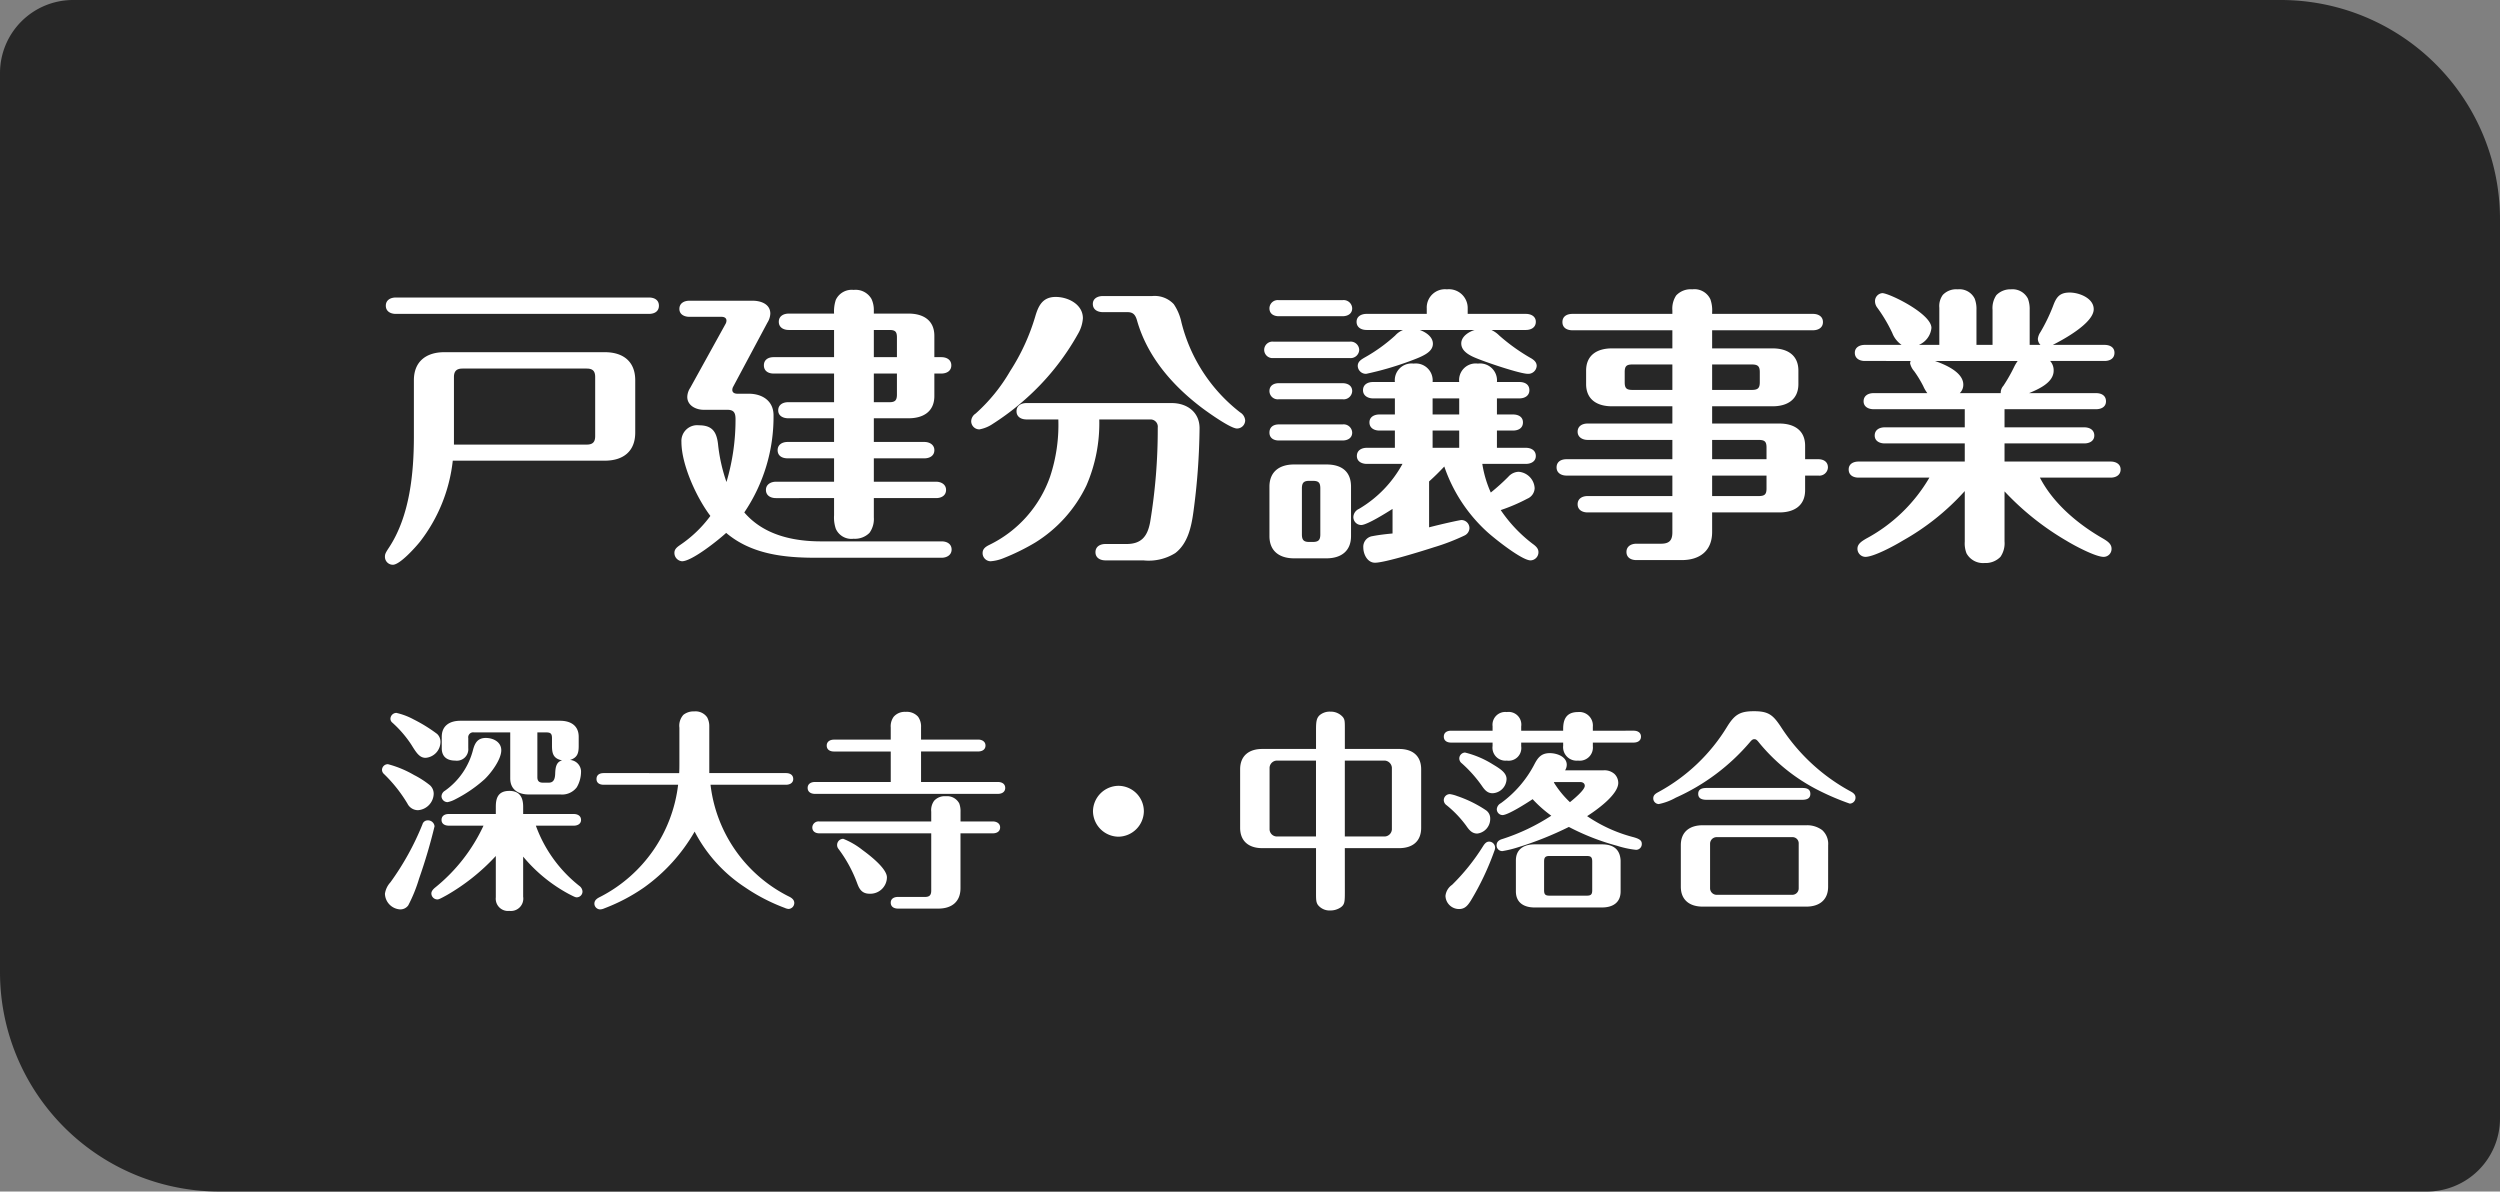 <svg xmlns="http://www.w3.org/2000/svg" width="342" height="163" viewBox="0 0 342 163">
  <rect x="0" y="0" width="342" height="163" fill="#808080" stroke="none"/>
  <path id="長方形_222" data-name="長方形 222" d="M10,0H312a30,30,0,0,1,30,30V153a10,10,0,0,1-10,10H30A30,30,0,0,1,0,133V10A10,10,0,0,1,10,0Z" fill="#272727"/>
  <path id="パス_282" data-name="パス 282" d="M2.64-32.8c-.68,0-1.36.32-1.36,1.12s.68,1.12,1.36,1.12H37.28c.72,0,1.36-.32,1.36-1.12S38-32.8,37.28-32.8Zm7.8,22.32h20.8c2.48,0,4.16-1.24,4.16-3.84v-7.16c0-2.6-1.68-3.84-4.16-3.84H9.28c-2.44,0-4.16,1.24-4.16,3.84v7.64c0,5.08-.56,10.92-3.4,15.24-.48.72-.56.92-.56,1.24A1.085,1.085,0,0,0,2.24,3.76C3.2,3.76,5.28,1.44,5.96.6A22,22,0,0,0,10.44-10.48Zm.16-2.2v-9.24c0-.8.36-1.16,1.16-1.16h17c.84,0,1.16.36,1.16,1.16v8.08c0,.8-.32,1.16-1.16,1.16Zm52,5.08H54.64c-.68,0-1.36.36-1.36,1.12,0,.8.68,1.12,1.36,1.12H62.6V-3a4.766,4.766,0,0,0,.24,1.84A2.33,2.33,0,0,0,65.28.2a2.8,2.8,0,0,0,2.16-.8,3.229,3.229,0,0,0,.6-2.12V-5.36h8.52c.68,0,1.36-.32,1.36-1.12,0-.76-.68-1.12-1.36-1.12H68.04v-3.2h6.92c.68,0,1.36-.32,1.36-1.12,0-.76-.68-1.12-1.36-1.12H68.04v-3.24H72.8c1.96,0,3.52-.88,3.52-3.04V-22.4h.96c.68,0,1.36-.32,1.36-1.12s-.68-1.12-1.36-1.12h-.96v-2.92c0-2.16-1.56-3.04-3.52-3.04H68.04v-.48a3.549,3.549,0,0,0-.32-1.52,2.492,2.492,0,0,0-2.44-1.24,2.4,2.4,0,0,0-2.44,1.36,5.073,5.073,0,0,0-.24,1.88H56.4c-.68,0-1.36.32-1.36,1.12s.68,1.12,1.36,1.12h6.2v3.72H54.32c-.68,0-1.32.32-1.32,1.12s.64,1.12,1.32,1.12H62.6v3.92H56.32c-.68,0-1.36.32-1.36,1.12,0,.76.68,1.08,1.36,1.08H62.6v3.24H56.24c-.72,0-1.36.36-1.36,1.12,0,.8.64,1.12,1.36,1.12H62.6ZM50.32-3.4a23.358,23.358,0,0,0,4-13.28c0-2-1.56-2.96-3.4-2.96H49.36c-.32,0-.68-.12-.68-.52a.912.912,0,0,1,.12-.44l4.68-8.76a2.516,2.516,0,0,0,.4-1.24c0-1.32-1.32-1.76-2.4-1.76H42.8c-.68,0-1.36.32-1.36,1.12,0,.76.68,1.08,1.36,1.08h4.4c.32,0,.68.12.68.52a.912.912,0,0,1-.12.44l-4.84,8.76a2.365,2.365,0,0,0-.4,1.24c0,1.16,1.16,1.76,2.24,1.76H48c.88,0,1.12.4,1.12,1.28a29.817,29.817,0,0,1-1.24,8.6,23.13,23.13,0,0,1-1.16-5.24c-.2-1.64-.8-2.52-2.6-2.52a2.156,2.156,0,0,0-2.4,2.28c0,3.12,2.08,7.64,3.96,10.12a16.844,16.844,0,0,1-4.12,3.96c-.4.28-.8.56-.8,1.08A1.14,1.14,0,0,0,41.8,3.28c1.36,0,5-2.92,6.04-3.88,3.44,2.92,7.92,3.4,12.24,3.4H77.32c.68,0,1.36-.36,1.36-1.12,0-.8-.68-1.12-1.36-1.12H60.84C56.96.56,52.96-.32,50.32-3.4ZM68.04-24.64v-3.72H70.2c.76,0,1,.24,1,1v2.72Zm0,2.24H71.2v2.88c0,.76-.24,1.04-1,1.04H68.04Zm34.68-8.4c.72,0,1.08.28,1.32,1.12,1.4,4.96,4.84,8.92,8.92,12,.8.6,3.88,2.8,4.76,2.8A1.118,1.118,0,0,0,118.84-16a1.4,1.4,0,0,0-.68-1.08,22.436,22.436,0,0,1-8.04-12.32,7.029,7.029,0,0,0-1.04-2.48A3.569,3.569,0,0,0,106.12-33H99.36c-.68,0-1.36.32-1.36,1.08,0,.8.68,1.12,1.36,1.12Zm-6.08.84c0-1.92-2.04-2.92-3.72-2.92-1.76,0-2.36,1.16-2.8,2.68a28.827,28.827,0,0,1-3.44,7.48,23.636,23.636,0,0,1-4.72,5.8,1.3,1.3,0,0,0-.6,1.04,1.118,1.118,0,0,0,1.12,1.12,4.786,4.786,0,0,0,1.84-.76,34.8,34.8,0,0,0,4.44-3.36,34.148,34.148,0,0,0,7.24-9A4.854,4.854,0,0,0,96.64-29.96Zm2.24,13.84h7.04a.992.992,0,0,1,.96,1.12,77.477,77.477,0,0,1-1.04,12.92c-.36,1.96-1.2,3-3.24,3H99.72c-.68,0-1.36.32-1.36,1.12s.68,1.12,1.36,1.12h5.2a6.868,6.868,0,0,0,4.36-1c1.72-1.32,2.2-3.6,2.48-5.64a91.154,91.154,0,0,0,.84-11.44c0-2.24-1.76-3.44-3.8-3.44H88.92c-.68,0-1.36.32-1.36,1.12s.68,1.12,1.36,1.12h4.36a22.485,22.485,0,0,1-1.12,7.8,16.391,16.391,0,0,1-8.32,9.36c-.48.24-.92.52-.92,1.12A1.11,1.11,0,0,0,84,3.28a5.742,5.742,0,0,0,1.72-.4A30.123,30.123,0,0,0,90.12.72a18.647,18.647,0,0,0,7-7.8A21.327,21.327,0,0,0,98.88-16.12Zm41.56-12.24a2.945,2.945,0,0,0-1.08.76,22.5,22.5,0,0,1-4.16,3c-.48.28-.96.56-.96,1.16a1.119,1.119,0,0,0,1.16,1.08,42.891,42.891,0,0,0,5.92-1.72c1.72-.64,3.2-1.2,3.2-2.4,0-.96-1-1.6-1.8-1.88h7.52c-.8.24-1.84.88-1.84,1.84s.92,1.52,1.72,1.88c1.44.64,6.32,2.28,7.4,2.28a1.155,1.155,0,0,0,1.2-1.08c0-.6-.52-.92-.96-1.16a26.232,26.232,0,0,1-4.16-3,3.8,3.8,0,0,0-1.08-.76h4.72c.68,0,1.36-.32,1.36-1.12,0-.76-.68-1.08-1.36-1.08h-7.96v-.76a2.569,2.569,0,0,0-2.84-2.6,2.5,2.5,0,0,0-2.76,2.6v.76h-8.24c-.68,0-1.36.32-1.36,1.08,0,.8.68,1.12,1.36,1.12Zm-17-4.08a1.137,1.137,0,0,0-1.28,1.12c0,.76.6,1.08,1.28,1.08h8.72c.68,0,1.32-.32,1.32-1.08a1.171,1.171,0,0,0-1.32-1.12Zm-.72,5.68a1.137,1.137,0,0,0-1.28,1.12,1.137,1.137,0,0,0,1.28,1.12h10.4a1.171,1.171,0,0,0,1.32-1.12,1.171,1.171,0,0,0-1.32-1.12ZM146.08-9.68a21.416,21.416,0,0,0,5.84,8.92c.96.88,4.76,3.92,5.96,3.92a1.11,1.11,0,0,0,1.08-1.12c0-.4-.2-.72-.76-1.12a19.58,19.58,0,0,1-4.4-4.64,24.317,24.317,0,0,0,3.64-1.56,1.618,1.618,0,0,0,1-1.44,2.372,2.372,0,0,0-2.2-2.24,1.959,1.959,0,0,0-1.4.68,29.226,29.226,0,0,1-2.4,2.16,15.21,15.21,0,0,1-1.16-3.92h5.96c.68,0,1.36-.32,1.36-1.08,0-.8-.68-1.12-1.36-1.12h-3.96V-14.6h2.2c.72,0,1.36-.32,1.36-1.12,0-.76-.64-1.08-1.36-1.08h-2.2V-19h3.08c.72,0,1.36-.36,1.36-1.12,0-.8-.64-1.12-1.36-1.12h-3.08a2.315,2.315,0,0,0-2.6-2.52,2.272,2.272,0,0,0-2.56,2.52h-3.64a2.314,2.314,0,0,0-2.6-2.52,2.289,2.289,0,0,0-2.56,2.52h-3c-.68,0-1.36.32-1.36,1.12,0,.76.68,1.12,1.36,1.12h3v2.2H137.2c-.68,0-1.36.32-1.36,1.08,0,.8.68,1.12,1.36,1.12h2.12v2.36h-3.84c-.68,0-1.36.32-1.36,1.12,0,.76.68,1.08,1.36,1.08h4.88a16.031,16.031,0,0,1-5.96,6.16,1.269,1.269,0,0,0-.76,1.12,1.076,1.076,0,0,0,1.08,1.08c.8,0,3.52-1.72,4.28-2.2V-.52c-.88.08-1.92.2-2.72.36A1.468,1.468,0,0,0,135,1.4c0,.92.56,2.08,1.6,2.08,1.36,0,6.6-1.64,8.08-2.12a28.864,28.864,0,0,0,4.16-1.6,1.156,1.156,0,0,0,.68-1,1.11,1.11,0,0,0-1.08-1.12c-.24,0-2.76.56-4.44,1V-7.64C144.72-8.28,145.4-8.96,146.08-9.68Zm-22.64-11.4c-.68,0-1.28.32-1.28,1.08a1.137,1.137,0,0,0,1.28,1.12h8.72A1.171,1.171,0,0,0,133.48-20c0-.76-.64-1.08-1.32-1.08ZM148.12-19v2.2h-3.64V-19Zm-24.68,3.56c-.68,0-1.28.32-1.28,1.12,0,.76.6,1.08,1.28,1.08h8.72c.68,0,1.32-.32,1.32-1.08a1.171,1.171,0,0,0-1.32-1.12Zm24.68.84v2.36h-3.64V-14.6Zm-14.8,7.68c0-2.08-1.28-3.04-3.36-3.04h-4.44c-1.96,0-3.36.96-3.36,3.04V-.16c0,2.08,1.4,3.04,3.36,3.04h4.44c1.96,0,3.36-.96,3.36-3.04Zm-5.24-.8c.8,0,1.04.24,1.04,1.04V-.4c0,.76-.24,1.04-1.04,1.04h-.48c-.76,0-1-.28-1-1.04V-6.68c0-.76.24-1.04,1-1.04Zm49.2-.72v2.8h-11.6c-.68,0-1.36.32-1.36,1.12S165-3.4,165.68-3.4h11.6V-.68c0,1.12-.44,1.56-1.56,1.56h-3.36C171.64.88,171,1.24,171,2c0,.8.64,1.12,1.36,1.12h6.2c2.44,0,4.16-1.24,4.16-3.84V-3.4h9.2c1.96,0,3.52-.88,3.52-3.04v-2h1.8a1.171,1.171,0,0,0,1.32-1.12c0-.8-.64-1.12-1.32-1.12h-1.8v-1.84c0-2.16-1.56-3.04-3.52-3.04h-9.2v-2.36H191c1.96,0,3.52-.88,3.52-3.04V-22.8c0-2.16-1.56-3.04-3.52-3.04h-8.28v-2.48h13.8c.68,0,1.36-.32,1.36-1.12s-.68-1.12-1.36-1.12h-13.8v-.2a4.566,4.566,0,0,0-.24-1.8A2.407,2.407,0,0,0,180-33.92a2.7,2.7,0,0,0-2.2.84,3.258,3.258,0,0,0-.52,2.04v.48H163.6c-.72,0-1.36.32-1.36,1.12s.64,1.12,1.36,1.12h13.68v2.48H169c-1.96,0-3.52.88-3.52,3.04v1.84c0,2.16,1.56,3.04,3.52,3.04h8.28v2.36h-11.6c-.68,0-1.36.32-1.36,1.12,0,.76.68,1.12,1.36,1.12h11.6v2.64H162.8c-.72,0-1.36.32-1.36,1.12,0,.76.64,1.12,1.36,1.12Zm0-11.72H171.8c-.8,0-1.04-.24-1.04-1.04v-1.4c0-.8.24-1.04,1.04-1.04h5.48Zm5.44-3.48h5.44c.8,0,1.08.24,1.08,1.04v1.4c0,.8-.28,1.04-1.08,1.04h-5.44Zm7.44,12.96h-7.44v-2.64h6.36c.84,0,1.08.24,1.08,1.04Zm0,2.24v1.76c0,.8-.24,1.04-1.08,1.04h-6.36v-2.8Zm19.72-15.68a.941.941,0,0,0-.08.32,2.459,2.459,0,0,0,.56,1.08,15.428,15.428,0,0,1,1.24,2.04,4.629,4.629,0,0,0,.56.96H204.8c-.68,0-1.36.32-1.36,1.12,0,.76.68,1.08,1.36,1.08h12.48v2.48H206.32c-.68,0-1.36.32-1.36,1.12,0,.76.68,1.08,1.36,1.08h10.96v2.48H202.76c-.72,0-1.36.32-1.36,1.08,0,.8.64,1.12,1.36,1.12h9.68A22.083,22.083,0,0,1,203.76.2c-.52.32-1.16.68-1.16,1.36a1.11,1.11,0,0,0,1.08,1.12c1.16,0,4.04-1.56,5.08-2.2a33.422,33.422,0,0,0,8.52-6.8V.6a3.72,3.72,0,0,0,.24,1.6A2.577,2.577,0,0,0,220,3.52a2.833,2.833,0,0,0,2.16-.84,3.268,3.268,0,0,0,.56-2.12V-6.28A37.329,37.329,0,0,0,231.2.48c1.04.64,3.96,2.2,5.08,2.2a1.084,1.084,0,0,0,1.08-1.12c0-.68-.6-1.04-1.12-1.36-3.44-1.96-6.84-4.8-8.68-8.36h9.68c.68,0,1.36-.32,1.36-1.12,0-.76-.68-1.08-1.36-1.08H222.72v-2.48h10.92c.68,0,1.36-.32,1.36-1.08,0-.8-.68-1.12-1.36-1.12H222.72v-2.48h12.52c.72,0,1.36-.32,1.36-1.08,0-.8-.64-1.12-1.36-1.12h-9.16c1.32-.56,3.36-1.44,3.36-3.08a1.916,1.916,0,0,0-.48-1.32h7.44c.72,0,1.36-.32,1.36-1.12,0-.76-.64-1.08-1.36-1.08h-7.08c1.52-.76,5.6-3,5.6-4.88,0-1.52-2-2.28-3.28-2.28-1.4,0-1.84.64-2.28,1.84a24.287,24.287,0,0,1-1.72,3.56,2.075,2.075,0,0,0-.36.92,1.151,1.151,0,0,0,.36.84h-1.48v-4.8a4.032,4.032,0,0,0-.24-1.52,2.353,2.353,0,0,0-2.32-1.28,2.653,2.653,0,0,0-2,.8,3.141,3.141,0,0,0-.52,2v4.8h-2.2v-4.8a3.911,3.911,0,0,0-.24-1.52,2.32,2.32,0,0,0-2.32-1.28,2.531,2.531,0,0,0-2.04.76,2.573,2.573,0,0,0-.48,1.76v5.08H211a2.812,2.812,0,0,0,1.72-2.32c0-1.96-5.8-4.76-6.72-4.76a1.1,1.1,0,0,0-1,1.12,1.486,1.486,0,0,0,.32.88,21.069,21.069,0,0,1,2.04,3.44,3.478,3.478,0,0,0,1.28,1.64H203.6c-.68,0-1.36.32-1.36,1.08,0,.8.68,1.12,1.36,1.12Zm3.32,0h11.32a5.676,5.676,0,0,0-.44.72,22.025,22.025,0,0,1-1.52,2.68,1.409,1.409,0,0,0-.36,1h-5.6a1.6,1.6,0,0,0,.48-1.16C217.08-22.6,214.56-23.64,213.2-24.12Z" transform="translate(51.5 73.5)" fill="#fff"/>
  <path id="パス_281" data-name="パス 281" d="M8.758-20.5a1.469,1.469,0,0,0-.464-1.1A20.948,20.948,0,0,0,5.1-23.577a9.257,9.257,0,0,0-2.378-.9.83.83,0,0,0-.812.812.7.7,0,0,0,.261.522,15.369,15.369,0,0,1,2.581,2.987c.7,1.131,1.131,1.827,1.972,1.827A2.207,2.207,0,0,0,8.758-20.5Zm17.719,2.465c1.015-.319,1.189-.928,1.189-1.914V-21.2c0-1.566-1.131-2.2-2.552-2.2H11.484c-1.421,0-2.552.638-2.552,2.2v1.566c0,1.044.609,1.682,1.827,1.682a1.569,1.569,0,0,0,1.8-1.711v-1.363a.681.681,0,0,1,.783-.783H18.3v6.293c0,1.537,1.1,2.2,2.552,2.2h4.321a2.516,2.516,0,0,0,2.233-.986,4.282,4.282,0,0,0,.58-2.233A1.621,1.621,0,0,0,26.477-18.038Zm-4.466-3.77h1.247c.58,0,.754.2.754.783v1.073c0,1.1.232,1.74,1.392,1.972-.87.2-.928,1.1-.957,1.856-.029.667-.2,1.189-.87,1.189h-.812c-.522,0-.754-.232-.754-.754Zm-12.3,9.541a3.819,3.819,0,0,0,1.044-.377,18.511,18.511,0,0,0,4-2.726c.9-.841,2.32-2.726,2.32-4,0-1.131-1.1-1.682-2.117-1.682-1.073,0-1.479.638-1.74,1.6a9.806,9.806,0,0,1-3.857,5.626.932.932,0,0,0-.464.754A.83.83,0,0,0,9.715-12.267ZM7.83-13.4a1.577,1.577,0,0,0-.493-1.16,12.443,12.443,0,0,0-2.2-1.421,14.326,14.326,0,0,0-3.567-1.479.8.8,0,0,0-.812.783.768.768,0,0,0,.261.551,19.642,19.642,0,0,1,3.219,4.06,1.611,1.611,0,0,0,1.45.9A2.321,2.321,0,0,0,7.83-13.4Zm12.238,2.755v-.986c0-1.073-.319-2.175-1.885-2.175-1.624,0-1.856,1.1-1.856,2.175v.986H9.889c-.522,0-.986.232-.986.812,0,.551.464.783.986.783h4.756A23.655,23.655,0,0,1,8.062-.609c-.435.348-.551.609-.551.841a.83.83,0,0,0,.812.812c.174,0,.348-.058,1.334-.609A28.348,28.348,0,0,0,16.327-4.9V.754A1.675,1.675,0,0,0,18.183,2.61,1.694,1.694,0,0,0,20.068.667V-4.814A21.131,21.131,0,0,0,26.3.29c.725.377.928.464,1.073.464a.793.793,0,0,0,.812-.812,1.024,1.024,0,0,0-.435-.754,18.539,18.539,0,0,1-5.945-8.236H27c.493,0,.986-.232.986-.783,0-.58-.493-.812-.986-.812Zm-13.079.87a.74.74,0,0,0-.7.551A37.106,37.106,0,0,1,1.914-1.305,2.953,2.953,0,0,0,1.16.261,2.21,2.21,0,0,0,3.248,2.407a1.334,1.334,0,0,0,1.1-.551A20.479,20.479,0,0,0,5.829-1.8,73.874,73.874,0,0,0,7.946-8.961.9.9,0,0,0,6.989-9.773Zm34.278-4.872A19.863,19.863,0,0,1,30.653.667c-.406.2-.841.435-.841.957a.8.8,0,0,0,.783.783,1.549,1.549,0,0,0,.58-.145A25.081,25.081,0,0,0,36.627-.609a24.162,24.162,0,0,0,6.9-7.627,20.309,20.309,0,0,0,6.9,7.627A25.329,25.329,0,0,0,55.854,2.2a1.552,1.552,0,0,0,.522.145.824.824,0,0,0,.783-.812c0-.493-.435-.754-.812-.928A19.641,19.641,0,0,1,45.7-14.645H56.028c.493,0,.986-.232.986-.783,0-.58-.464-.812-.986-.812H45.53v-6.38a2.552,2.552,0,0,0-.29-1.247,1.933,1.933,0,0,0-1.769-.812,2.252,2.252,0,0,0-1.479.464,2.22,2.22,0,0,0-.551,1.769v4.814c0,.464,0,.928-.029,1.392H31.088c-.551,0-.986.232-.986.812,0,.551.435.783.986.783Zm29.087-.377H59.972c-.493,0-.986.232-.986.812s.493.812.986.812H85.028c.493,0,.986-.232.986-.812s-.493-.812-.986-.812H74.5V-19.2h7.83c.493,0,.986-.232.986-.812,0-.551-.493-.812-.986-.812H74.5V-22.5a2.3,2.3,0,0,0-.406-1.45,2.054,2.054,0,0,0-1.682-.667,2.011,2.011,0,0,0-1.653.667,2.209,2.209,0,0,0-.406,1.479v1.653H62.582c-.522,0-.986.261-.986.812,0,.58.464.812.986.812h7.772ZM75.893-8v7.83c0,.609-.232.87-.841.87H71.34c-.522,0-.986.232-.986.783,0,.58.464.812.986.812h5.539c1.769,0,3.016-.9,3.016-2.784V-8h4.437c.493,0,.986-.232.986-.812,0-.551-.493-.812-.986-.812H79.9v-1.305a3.044,3.044,0,0,0-.174-1.16,1.874,1.874,0,0,0-1.827-.986,1.957,1.957,0,0,0-1.6.609,2.175,2.175,0,0,0-.406,1.508v1.334H60.581a.849.849,0,0,0-.957.812c0,.58.464.812.957.812ZM69.832-1.972c0-1.044-1.74-2.581-3.335-3.741A10.5,10.5,0,0,0,63.858-7.25a.84.84,0,0,0-.841.841.824.824,0,0,0,.174.522,18.382,18.382,0,0,1,2.552,4.669c.261.7.58,1.479,1.711,1.479A2.271,2.271,0,0,0,69.832-1.972ZM101.5-14.5a3.528,3.528,0,0,0-3.48,3.48,3.528,3.528,0,0,0,3.48,3.48,3.528,3.528,0,0,0,3.48-3.48A3.49,3.49,0,0,0,101.5-14.5Zm30.972,8.526H139.9c1.8,0,3.016-.9,3.016-2.784v-8c0-1.885-1.218-2.784-3.016-2.784h-7.424v-2.61c0-1.16,0-1.392-.261-1.74a2.187,2.187,0,0,0-1.711-.754,2.127,2.127,0,0,0-1.45.464c-.464.406-.522.928-.522,2.03v2.61h-7.366c-1.769,0-3.016.9-3.016,2.784v8c0,1.885,1.247,2.784,3.016,2.784h7.366V.058c0,.986,0,1.363.261,1.74a2.026,2.026,0,0,0,1.711.754,2.488,2.488,0,0,0,1.421-.435c.522-.377.551-.754.551-2.059Zm-3.944-11.977V-7.569h-5.394a1.006,1.006,0,0,1-.957-.957v-8.468a1.029,1.029,0,0,1,.957-.957Zm3.944,0h5.481a1.054,1.054,0,0,1,.957.957v8.468a1.029,1.029,0,0,1-.957.957h-5.481ZM166.4-22.04v-.551a1.846,1.846,0,0,0-2.03-2c-1.711,0-2.03,1.16-2.03,2.32v.232H156.6v-.58a1.734,1.734,0,0,0-1.972-1.972,1.745,1.745,0,0,0-1.943,1.943v.609H147c-.522,0-.986.232-.986.812s.464.812.986.812h5.684v.464a1.773,1.773,0,0,0,1.943,2,1.734,1.734,0,0,0,1.972-1.972v-.493h5.742v.435a1.847,1.847,0,0,0,2.03,2.03,1.8,1.8,0,0,0,2.03-1.972v-.493H172c.493,0,.986-.232.986-.812s-.493-.812-.986-.812Zm-13.717,8.555a2,2,0,0,0,1.914-1.943c0-.87-.9-1.421-1.914-2.03a12.933,12.933,0,0,0-3.77-1.595.825.825,0,0,0-.783.812.851.851,0,0,0,.348.667,17.76,17.76,0,0,1,2.7,3.016C151.554-14.007,151.931-13.485,152.685-13.485Zm9.918-3.132a1.437,1.437,0,0,0,.232-.754c0-1.131-1.363-1.6-2.32-1.6-1.189,0-1.653.638-2.146,1.6a15.209,15.209,0,0,1-4.553,5.249,1.014,1.014,0,0,0-.551.812.8.8,0,0,0,.783.812c.725,0,3.161-1.537,4.118-2.175a17.165,17.165,0,0,0,2.552,2.262,27.842,27.842,0,0,1-6.7,3.19c-.406.116-.783.348-.783.87a.78.78,0,0,0,.783.783,15.01,15.01,0,0,0,2.146-.522,46.452,46.452,0,0,0,6.96-2.784,32.237,32.237,0,0,0,6.612,2.581,12.8,12.8,0,0,0,2.581.551.787.787,0,0,0,.783-.812c0-.464-.29-.7-1.276-.957a20.209,20.209,0,0,1-6.206-2.842c1.276-.812,4.263-2.929,4.263-4.553a1.718,1.718,0,0,0-.522-1.218,2.057,2.057,0,0,0-1.537-.493Zm-1.479,1.6h3.538c.319,0,.638.145.638.522,0,.58-1.566,1.856-2.03,2.233a13.183,13.183,0,0,1-2.2-2.7Zm-14.3,1.653a.83.83,0,0,0-.812.812.854.854,0,0,0,.377.7,15.044,15.044,0,0,1,2.668,2.784c.377.551.783,1.1,1.537,1.1a2.015,2.015,0,0,0,1.769-2.03,1.354,1.354,0,0,0-.58-1.16,16.594,16.594,0,0,0-3.944-1.943A4.643,4.643,0,0,0,146.827-13.369Zm6.206,7.308a.83.83,0,0,0-.812-.812c-.406,0-.638.319-.841.638a28.655,28.655,0,0,1-4.234,5.278,2.082,2.082,0,0,0-.9,1.508,1.857,1.857,0,0,0,1.856,1.8c.812,0,1.189-.493,1.6-1.131a37.337,37.337,0,0,0,3.219-6.786A1.366,1.366,0,0,0,153.033-6.061ZM170.2-4.292c-.087-1.566-1.044-2.2-2.552-2.2h-9.222c-1.421,0-2.552.638-2.552,2.2V-.058c0,1.566,1.131,2.2,2.552,2.2h9.222c1.45,0,2.552-.638,2.552-2.2ZM165.59-4.9c.551,0,.725.174.725.754V-.2c0,.551-.174.725-.725.725h-5.133c-.551,0-.725-.174-.725-.725V-4.147c0-.551.174-.754.725-.754Zm9.077-7.888a.774.774,0,0,0,.754.783,7.892,7.892,0,0,0,2.32-.87,28.693,28.693,0,0,0,10.15-7.6c.261-.319.406-.406.609-.406.232,0,.377.145.609.435a25.117,25.117,0,0,0,8.265,6.612,34.841,34.841,0,0,0,4.176,1.769.811.811,0,0,0,.783-.841c0-.406-.319-.638-.638-.812a26.2,26.2,0,0,1-9.6-8.9c-1.073-1.6-1.682-2.088-3.654-2.088-1.914,0-2.639.464-3.654,2.088a24.915,24.915,0,0,1-9.4,8.961C175.015-13.456,174.667-13.253,174.667-12.789Zm7.366-1.421c-.638,0-1.218.116-1.218.812,0,.725.667.812,1.218.812h12.934c.551,0,1.189-.087,1.189-.812,0-.754-.638-.812-1.189-.812Zm16.559,7.83a2.533,2.533,0,0,0-.812-2.059,3.454,3.454,0,0,0-2.175-.667H181.424c-1.74,0-2.987.87-2.987,2.726V-.7c0,1.856,1.247,2.726,2.987,2.726H195.6c1.74,0,2.987-.87,2.987-2.726Zm-4.9-1.1a.845.845,0,0,1,.87.9v6.09a.879.879,0,0,1-.87.9H183.338a.9.9,0,0,1-.9-.9v-6.09a.9.9,0,0,1,.9-.9Z" transform="translate(51.5 122)" fill="#fff"/>
</svg>
